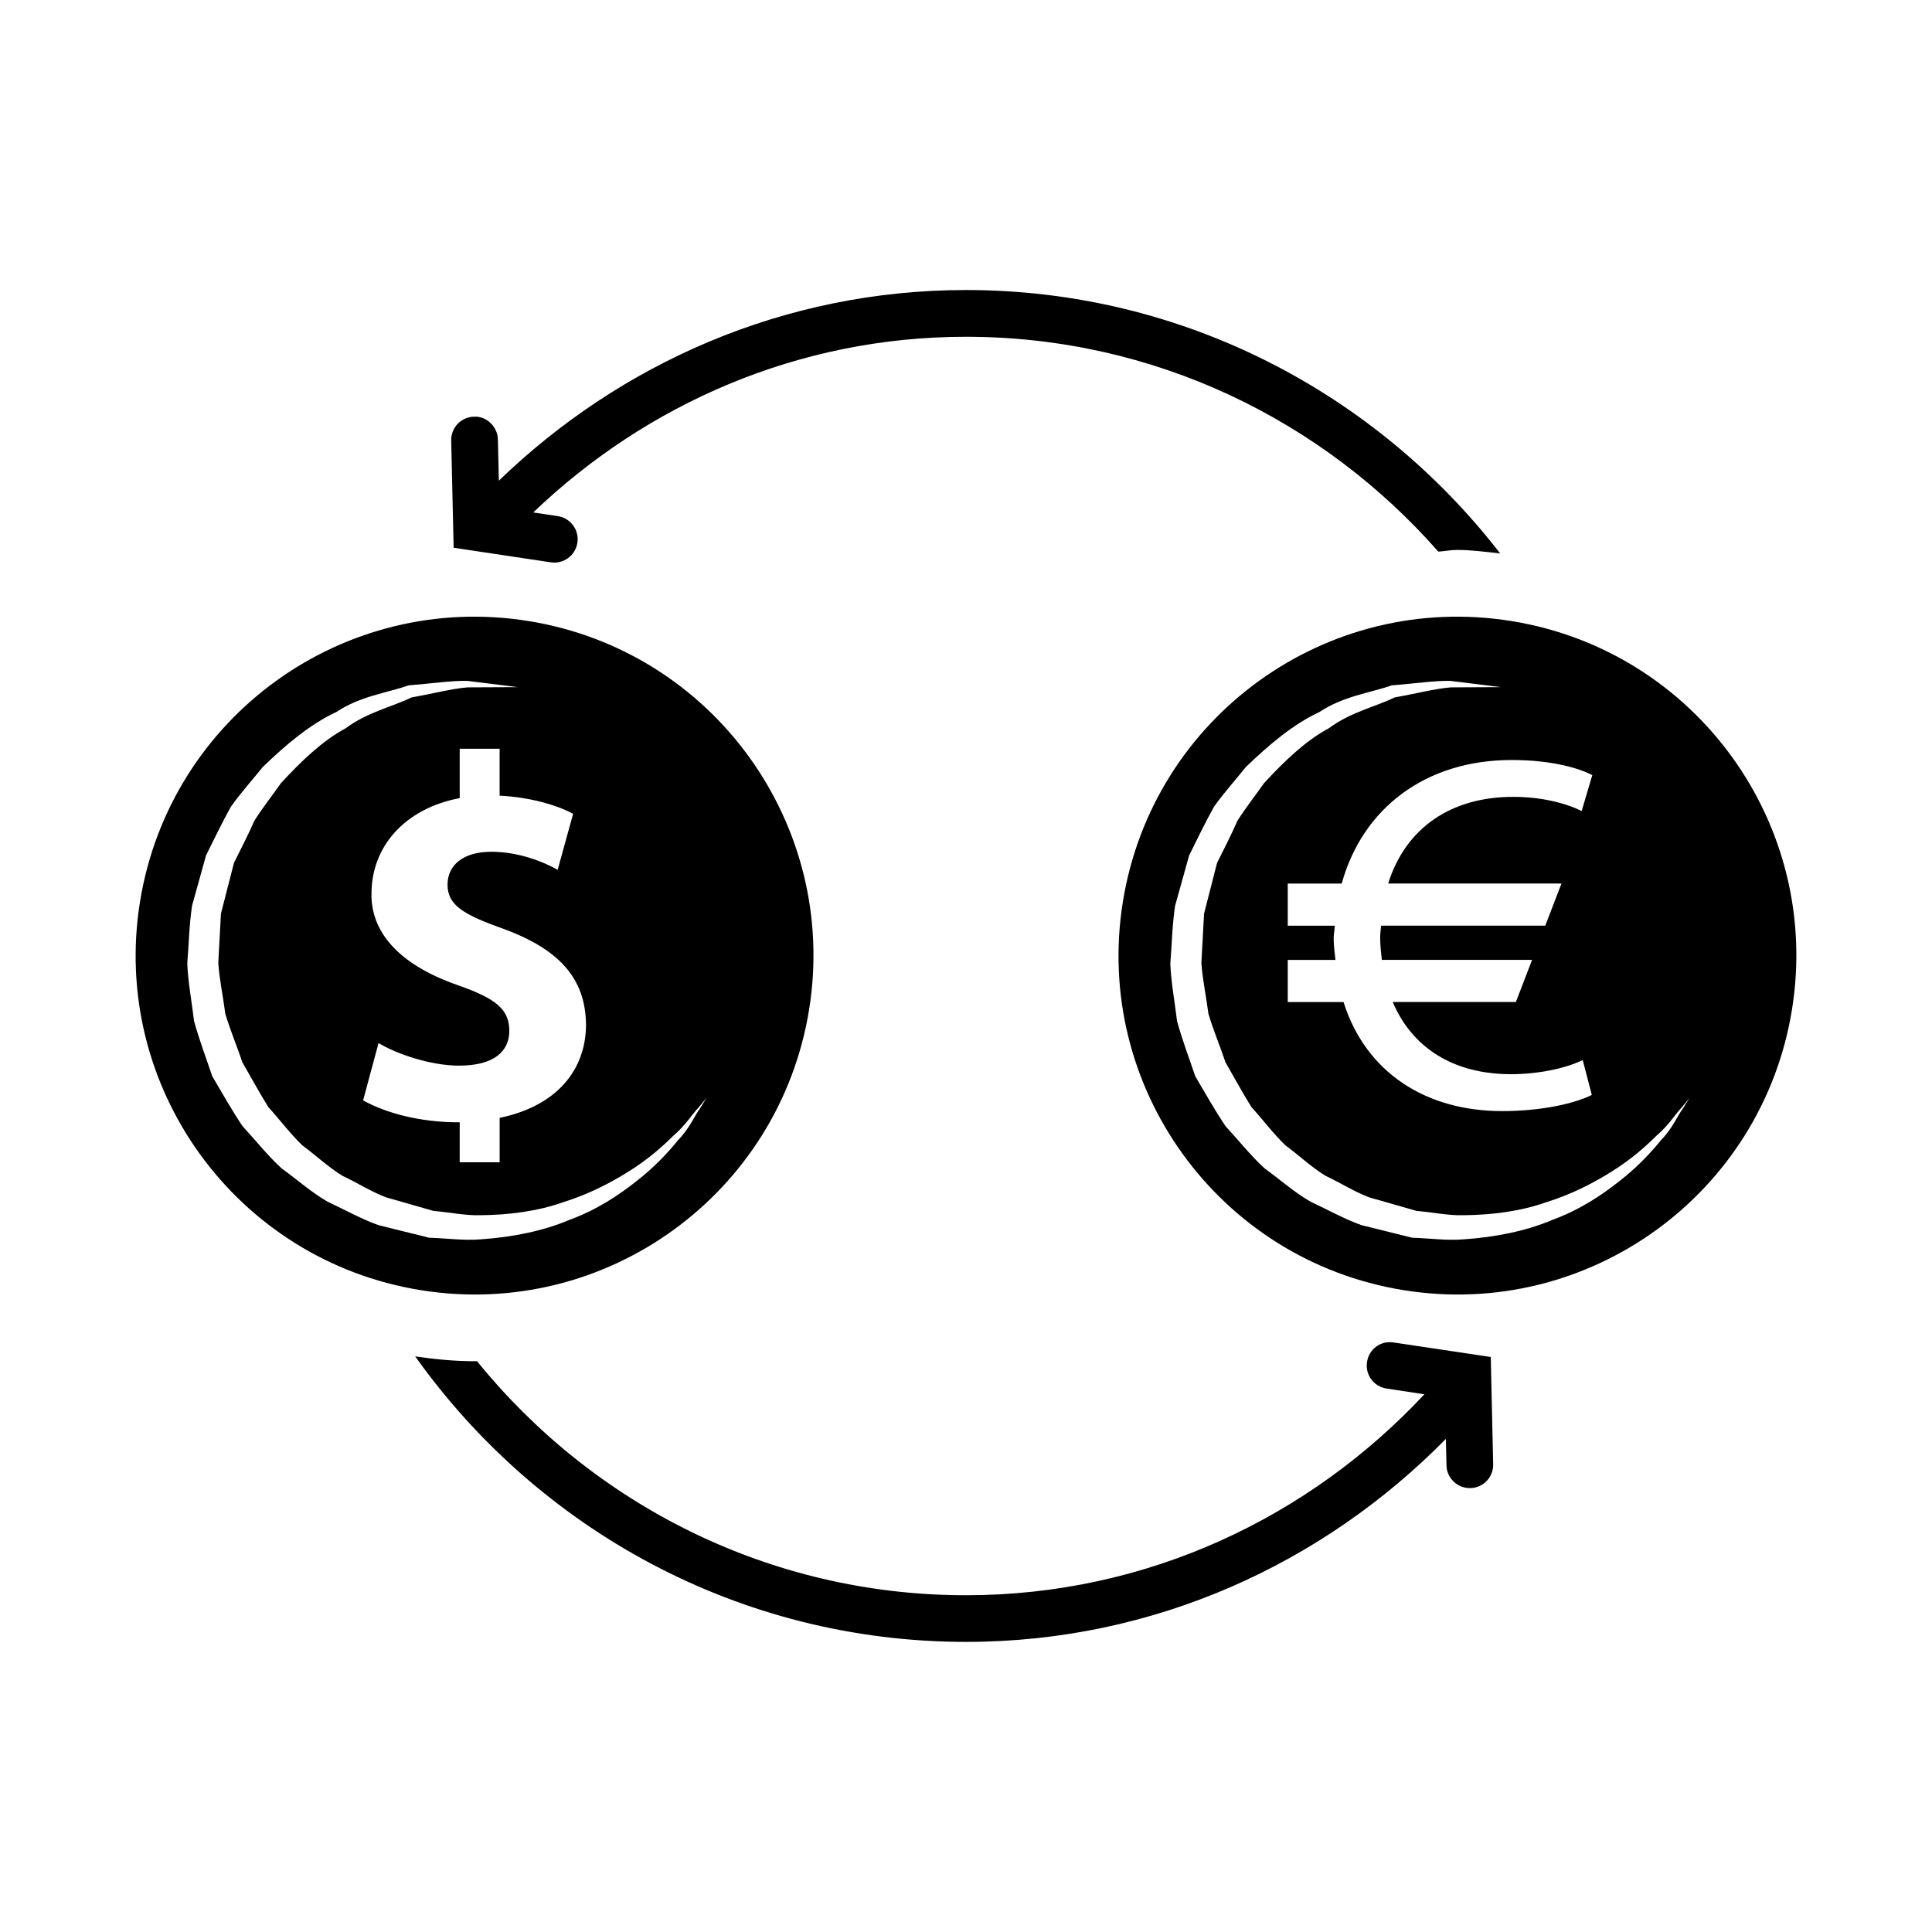 <?xml version="1.0" encoding="UTF-8"?>
<!-- Uploaded to: ICON Repo, www.svgrepo.com, Generator: ICON Repo Mixer Tools -->
<svg fill="#000000" width="800px" height="800px" version="1.1" viewBox="144 144 512 512" xmlns="http://www.w3.org/2000/svg">
 <g>
  <path d="m284.09 308.59c-48.965-7.918-95.062 25.363-102.98 74.328-7.918 48.965 25.363 95.062 74.328 102.98 48.965 7.918 95.062-25.363 102.98-74.328 7.902-48.965-25.363-95.078-74.328-102.98zm11.793 51.074-4.094 14.848c-3.59-2.047-10.25-4.785-17.586-4.785-7.512 0-11.602 3.59-11.602 8.707 0 5.289 3.922 7.856 14.516 11.602 15.02 5.465 22.012 13.145 22.184 25.426 0 12.281-7.981 21.711-22.891 24.781v11.777l-10.582-0.004v-10.609c-0.109 0-0.219 0.016-0.332 0.016-10.078 0-19.129-2.394-25.27-5.809l4.094-15.191c4.785 2.898 13.824 5.984 21.332 5.984 9.211 0 13.32-3.746 13.32-9.211 0-5.637-3.418-8.535-13.664-12.121-16.199-5.637-23.035-14.516-22.859-24.246 0-12.5 8.848-22.578 23.379-25.316v-13.082l10.578-0.008v12.438c8.109 0.41 15.148 2.488 19.477 4.805zm33.535 78.215c-1.371 1.828-2.598 5.039-5.621 8.156-2.738 3.371-6.328 7.258-11.133 10.988-4.723 3.746-10.562 7.621-17.664 10.219-6.957 2.961-15.098 4.629-23.805 5.211-4.359 0.348-8.848-0.301-13.445-0.441-4.375-1.086-8.848-2.188-13.398-3.32-4.426-1.559-8.973-4.094-13.539-6.234-4.344-2.504-8.078-5.856-12.188-8.832-3.715-3.402-6.894-7.445-10.375-11.211-2.832-4.25-5.383-8.754-7.996-13.195-1.637-4.894-3.496-9.73-4.832-14.656-0.598-5.102-1.574-10.156-1.793-15.176 0.426-5.195 0.457-9.73 1.258-15.32 1.258-4.519 2.504-8.988 3.715-13.383 2.203-4.41 4.297-8.801 6.598-12.91 2.691-3.777 5.715-7.117 8.438-10.516 6.266-6.031 12.625-11.383 19.508-14.578 6.344-4.234 13.492-5.055 19.145-7.055 6.078-0.473 11.289-1.289 15.586-1.18 8.516 1.055 13.383 1.652 13.383 1.652s-4.848 0.031-13.336 0.062c-4.172 0.332-9.18 1.668-14.848 2.66-5.242 2.551-11.746 3.906-17.477 8.188-6.234 3.352-11.777 8.723-17.16 14.547-2.281 3.289-4.863 6.504-7.055 9.98-1.621 3.731-3.512 7.383-5.383 11.133-1.133 4.426-2.281 8.91-3.449 13.461-0.234 4.297-0.473 8.66-0.707 13.035 0.301 4.488 1.289 8.957 1.859 13.461 1.289 4.359 3.086 8.582 4.535 12.91 2.281 3.938 4.457 7.996 6.863 11.84 3.055 3.371 5.793 7.055 9.035 10.172 3.606 2.66 6.941 5.824 10.66 8.078 3.922 1.844 7.43 4.109 11.508 5.684 4.266 1.211 8.453 2.41 12.562 3.59 4.141 0.348 8.203 1.227 12.188 1.148 7.965-0.047 15.602-1.102 22.246-3.465 6.723-2.109 12.562-5.133 17.445-8.219 4.961-3.102 8.738-6.438 11.715-9.398 3.211-2.738 4.992-5.715 6.566-7.352 1.465-1.762 2.234-2.691 2.234-2.691 0-0.004-0.633 1.004-1.844 2.957z"/>
  <path d="m539.07 503.62-25.773-3.856c-3.496-0.535-6.535 1.828-7.023 5.195-0.52 3.387 1.812 6.535 5.195 7.023l10.012 1.512c-30.434 32.59-73.477 53.262-121.48 53.262-52.301 0-99.016-24.262-129.61-62.062-0.172 0-0.332 0.047-0.504 0.047-5.273 0-10.598-0.504-15.855-1.289 32.496 45.703 85.742 75.664 145.98 75.664 49.863 0 94.699-20.781 127.16-53.797l0.156 6.992c0.062 3.371 2.832 6.047 6.188 6.047h0.141c3.418-0.062 6.125-2.898 6.047-6.312z"/>
  <path d="m400 220.86c-48.176 0-91.613 19.445-123.8 50.523l-0.254-10.91c-0.062-3.418-3.051-6.254-6.328-6.047-3.414 0.078-6.125 2.91-6.043 6.328l0.645 28.402 25.758 3.871c0.312 0.035 0.613 0.066 0.926 0.066 3.008 0 5.652-2.203 6.109-5.273 0.52-3.371-1.824-6.535-5.195-7.039l-6.5-0.977c29.914-28.637 70.109-46.555 114.68-46.555 49.879 0 94.574 22.121 125.16 56.93 1.668-0.078 3.273-0.441 4.961-0.441 3.809 0 7.621 0.52 11.445 0.93-32.797-42.367-83.98-69.809-141.57-69.809z"/>
  <path d="m544.56 308.59c-48.965-7.918-95.062 25.363-102.98 74.328-7.918 48.965 25.363 95.062 74.328 102.98 48.965 7.918 95.062-25.363 102.98-74.328 7.922-48.965-25.363-95.078-74.328-102.98zm21.414 40.824-2.816 9.508c-4.41-2.141-10.707-3.746-18.199-3.746-16.422 0-28.465 8.234-33.078 22.969h45.926l-4.297 11.164h-43.516c-0.062 1.039-0.234 1.984-0.234 3.07 0 2.094 0.219 4.047 0.441 6h39.816l-4.297 11.164h-32.637c5.07 11.934 15.84 19.129 31.348 19.129 7.102 0 14.328-1.48 19.004-3.746l2.41 9.242c-4.281 2.141-12.848 4.281-23.82 4.281-20.074 0-36.055-10.141-41.973-28.891h-14.785v-11.164h12.641c-0.172-1.859-0.473-3.606-0.473-5.59 0-1.211 0.234-2.297 0.301-3.481h-12.469v-11.164h14.297c5.512-19.949 22.215-32.746 44.996-32.746 11.242-0.016 18.328 2.394 21.414 4zm23.93 88.465c-1.371 1.828-2.598 5.039-5.621 8.156-2.738 3.371-6.328 7.258-11.133 10.988-4.723 3.746-10.562 7.621-17.648 10.219-6.957 2.961-15.098 4.629-23.805 5.211-4.359 0.348-8.848-0.301-13.445-0.441-4.375-1.086-8.848-2.188-13.398-3.32-4.426-1.559-8.973-4.094-13.539-6.234-4.344-2.504-8.078-5.856-12.188-8.832-3.715-3.402-6.894-7.445-10.375-11.211-2.832-4.25-5.383-8.754-7.996-13.195-1.637-4.879-3.496-9.73-4.832-14.656-0.598-5.102-1.574-10.156-1.777-15.176 0.426-5.195 0.457-9.73 1.258-15.32 1.258-4.519 2.504-8.988 3.731-13.383 2.203-4.41 4.297-8.801 6.598-12.91 2.691-3.777 5.715-7.117 8.438-10.516 6.266-6.031 12.625-11.383 19.508-14.578 6.344-4.234 13.492-5.055 19.145-7.055 6.078-0.457 11.289-1.289 15.586-1.18 8.516 1.055 13.383 1.652 13.383 1.652s-4.848 0.016-13.336 0.062c-4.172 0.332-9.164 1.668-14.848 2.66-5.242 2.551-11.746 3.906-17.477 8.188-6.234 3.352-11.777 8.723-17.16 14.547-2.281 3.273-4.863 6.504-7.055 9.98-1.621 3.731-3.512 7.383-5.383 11.133-1.133 4.426-2.281 8.91-3.449 13.461-0.234 4.297-0.473 8.66-0.707 13.035 0.301 4.488 1.289 8.957 1.859 13.461 1.289 4.359 3.086 8.582 4.535 12.91 2.281 3.938 4.457 7.996 6.863 11.84 3.055 3.371 5.793 7.055 9.035 10.172 3.606 2.66 6.941 5.84 10.66 8.078 3.922 1.844 7.414 4.109 11.508 5.684 4.266 1.211 8.453 2.426 12.562 3.59 4.141 0.348 8.203 1.227 12.188 1.148 7.965-0.047 15.602-1.102 22.246-3.465 6.723-2.094 12.562-5.133 17.445-8.219 4.961-3.102 8.738-6.438 11.715-9.398 3.211-2.738 4.992-5.715 6.566-7.352 1.465-1.762 2.234-2.691 2.234-2.691 0-0.004-0.691 1.004-1.891 2.957z"/>
 </g>
</svg>